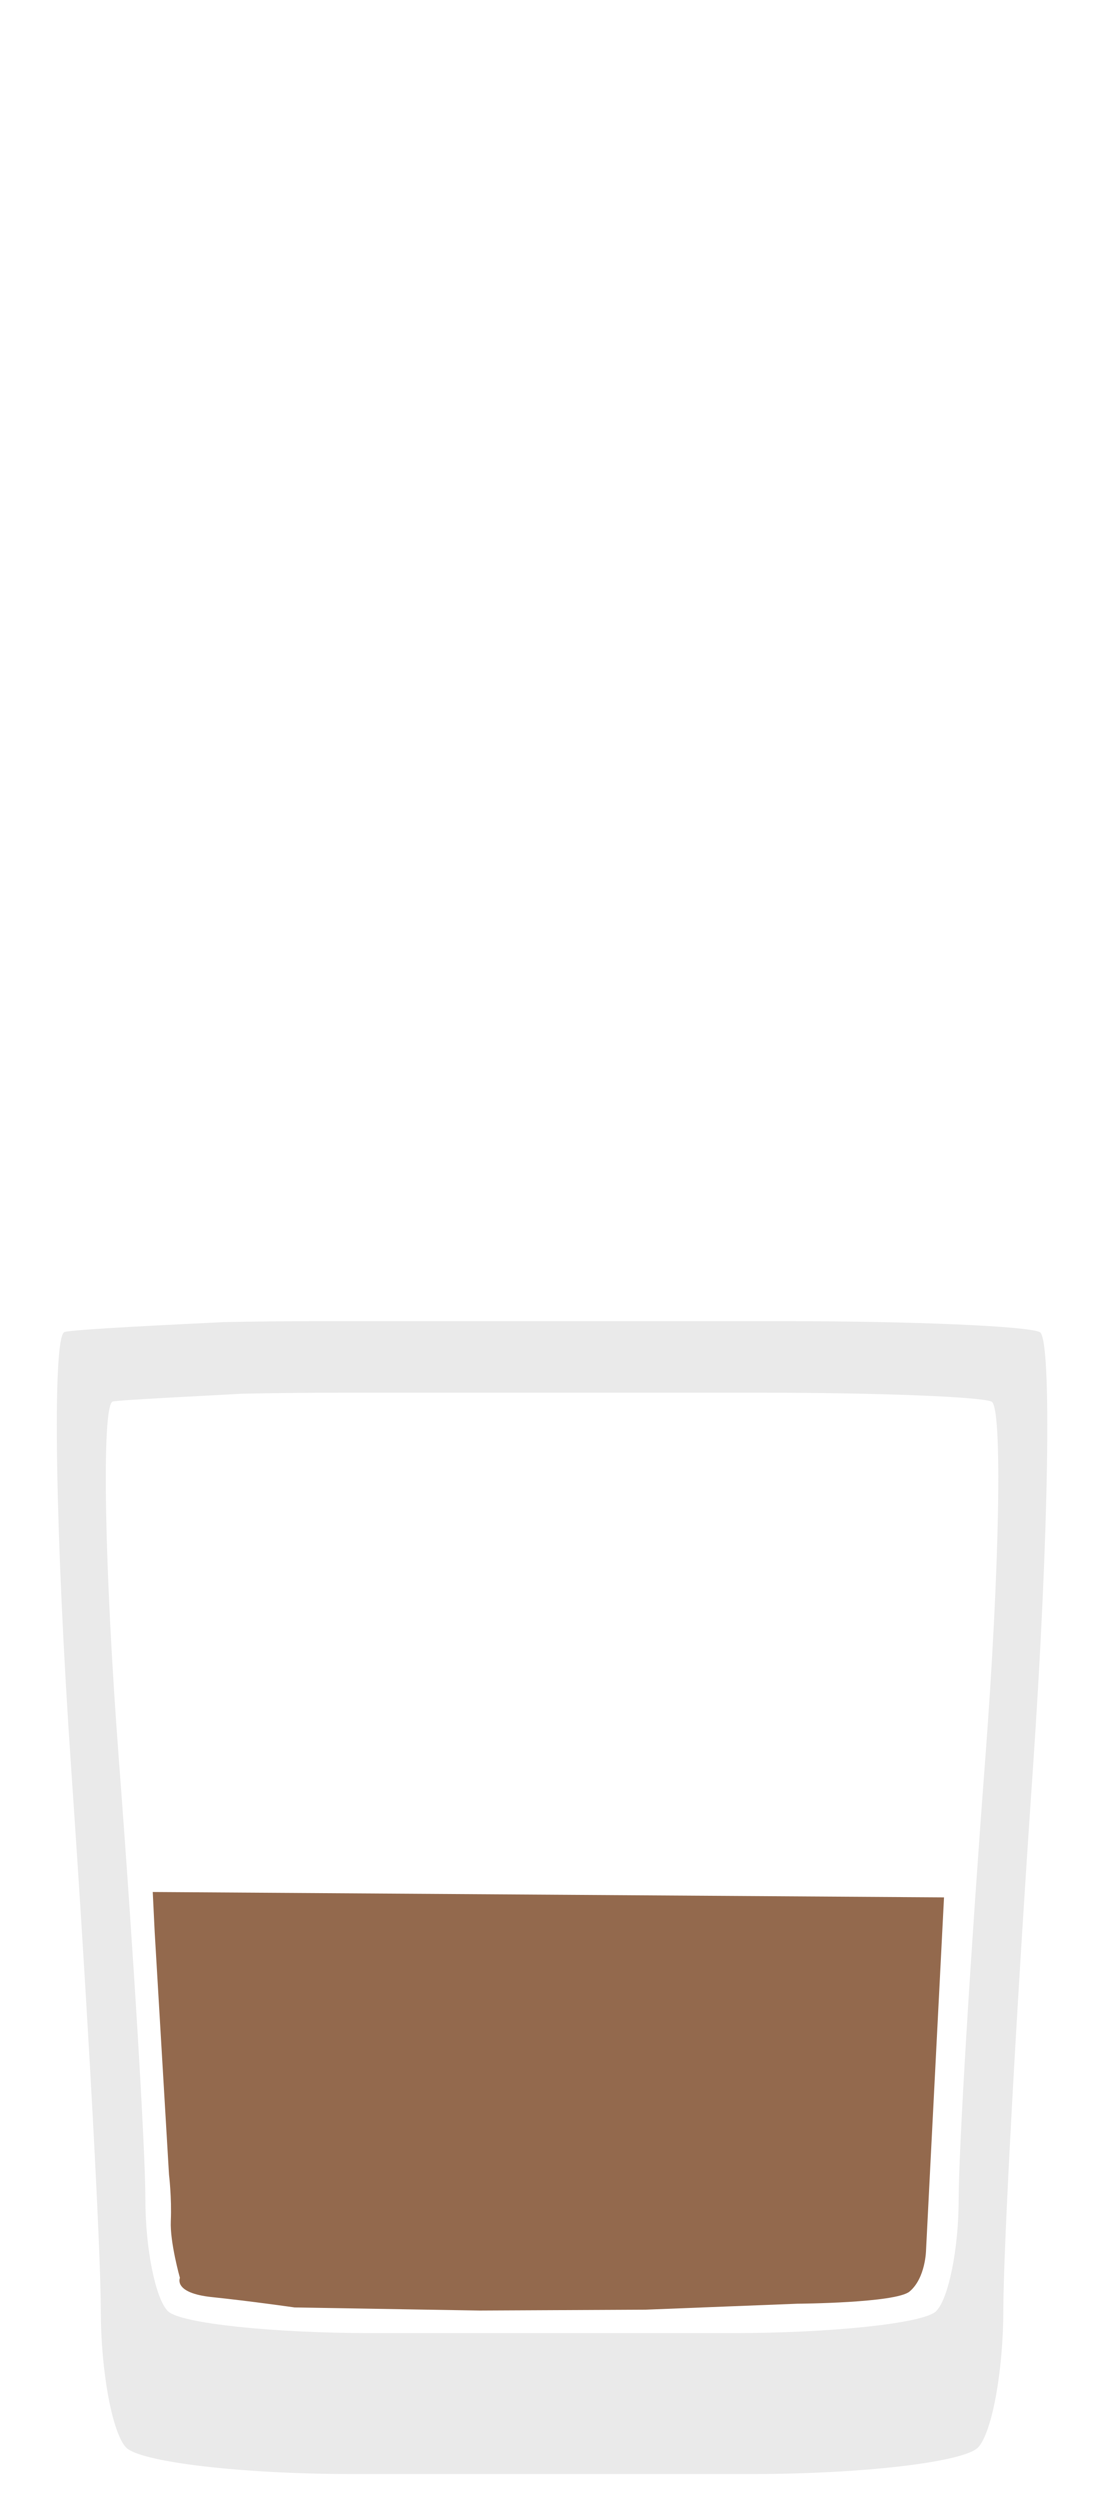 <?xml version="1.0" encoding="UTF-8" standalone="no"?>
<!-- Created with Inkscape (http://www.inkscape.org/) -->

<svg
   xmlns:dc="http://purl.org/dc/elements/1.1/"
   xmlns:cc="http://creativecommons.org/ns#"
   xmlns:rdf="http://www.w3.org/1999/02/22-rdf-syntax-ns#"
   xmlns:svg="http://www.w3.org/2000/svg"
   xmlns="http://www.w3.org/2000/svg"
   xmlns:xlink="http://www.w3.org/1999/xlink"
   xmlns:sodipodi="http://sodipodi.sourceforge.net/DTD/sodipodi-0.dtd"
   xmlns:inkscape="http://www.inkscape.org/namespaces/inkscape"
   width="70"
   height="160"
   id="svg3874"
   version="1.1"
   inkscape:version="0.48.5 r10040"
   sodipodi:docname="gin.svg">
  <defs
     id="defs3876">
    <linearGradient
       inkscape:collect="always"
       xlink:href="#linearGradient56965"
       id="linearGradient56971"
       x1="257.293"
       y1="37.194"
       x2="257.293"
       y2="55.152"
       gradientUnits="userSpaceOnUse" />
    <linearGradient
       id="linearGradient56965">
      <stop
         style="stop-color:#b77b54;stop-opacity:0.64;"
         offset="0"
         id="stop56967" />
      <stop
         style="stop-color:#492f09;stop-opacity:1;"
         offset="1"
         id="stop56969" />
    </linearGradient>
    <linearGradient
       y2="55.152"
       x2="257.293"
       y1="37.194"
       x1="257.293"
       gradientUnits="userSpaceOnUse"
       id="linearGradient56994"
       xlink:href="#linearGradient56965"
       inkscape:collect="always" />
  </defs>
  <sodipodi:namedview
     id="base"
     pagecolor="#ffffff"
     bordercolor="#666666"
     borderopacity="1.0"
     inkscape:pageopacity="0.0"
     inkscape:pageshadow="2"
     inkscape:zoom="1.4"
     inkscape:cx="-42.151179"
     inkscape:cy="92.231696"
     inkscape:document-units="px"
     inkscape:current-layer="layer1"
     showgrid="false"
     inkscape:window-width="1600"
     inkscape:window-height="838"
     inkscape:window-x="-8"
     inkscape:window-y="-8"
     inkscape:window-maximized="1" />
  <g
     inkscape:label="Layer 1"
     inkscape:groupmode="layer"
     id="layer1"
     transform="translate(0,-892.362)">
    <g
       id="g6115"
       transform="matrix(0.517,0,0,0.517,100.35,502.597)">
      <path
         d="m -65.299,918.791 c -1.529,-0.746 -15.75,-1.354 -31.596,-1.354 -15.85,0 -41.788,0 -57.638,0 -4.125,0 -8.133,0.042 -11.842,0.117 l 2.217,8.867 c 3.825,-0.083 8.079,-0.129 12.475,-0.129 14.283,0 37.654,0 51.938,0 14.283,0 27.096,0.496 28.471,1.104 1.375,0.608 1.021,20.554 -0.783,44.321 -1.808,23.771 -3.288,48.258 -3.288,54.413 0,6.154 -1.267,12.4 -2.817,13.879 -1.55,1.479 -12.883,2.692 -25.183,2.692 -12.3,0 -32.433,0 -44.738,0 -12.308,0 -23.642,-1.212 -25.192,-2.692 -1.55,-1.479 -2.817,-7.725 -2.817,-13.879 0,-6.154 -1.475,-30.642 -3.283,-54.413 -1.804,-23.767 -2.154,-43.713 -0.779,-44.321 0.463,-0.204 13.321,-0.808 15.996,-0.975 l -2.217,-8.867 c -4.763,0.237 -19.075,0.904 -19.758,1.238 -1.525,0.742 -1.133,25.196 0.871,54.338 2.008,29.142 3.646,59.158 3.646,66.704 0,7.546 1.408,15.2 3.125,17.017 1.717,1.812 14.3,3.296 27.954,3.296 13.65,0 35.996,0 49.65,0 13.65,0 26.233,-1.483 27.95,-3.296 1.717,-1.817 3.125,-9.471 3.125,-17.017 0,-7.546 1.637,-37.563 3.646,-66.704 2.004,-29.142 2.396,-53.596 0.867,-54.338 z"
         style="fill:#cccccc;fill-opacity:0.4;fill-rule:nonzero;stroke-linejoin:round;stroke-miterlimit:1.414"
         id="path4323"
         inkscape:connector-curvature="0" />
      <g
         id="g4531"
         style="fill:#784421;fill-rule:evenodd;stroke-linejoin:round;stroke-miterlimit:1.414"
         transform="translate(-572.291,105.769)">
        <path
           style="fill:#784421;fill-opacity:0.8"
           d="m 397.353,887.309 1.772,29.999 c 0,0 0.352,2.879 0.224,5.748 -0.118,2.631 1.128,7.041 1.128,7.041 0,0 -0.863,1.875 3.972,2.379 4.835,0.504 10.23,1.28 10.23,1.28 l 22.925,0.384 20.619,-0.11 18.764,-0.737 c 0,0 12.186,-0.078 13.881,-1.511 2.004,-1.693 2.039,-5.156 2.039,-5.156 l 0.538,-10.615 1.686,-33.014 -98.02,-0.668 0.242,4.98 z"
           id="path4533"
           inkscape:connector-curvature="0" />
      </g>
    </g>
  </g>
</svg>
